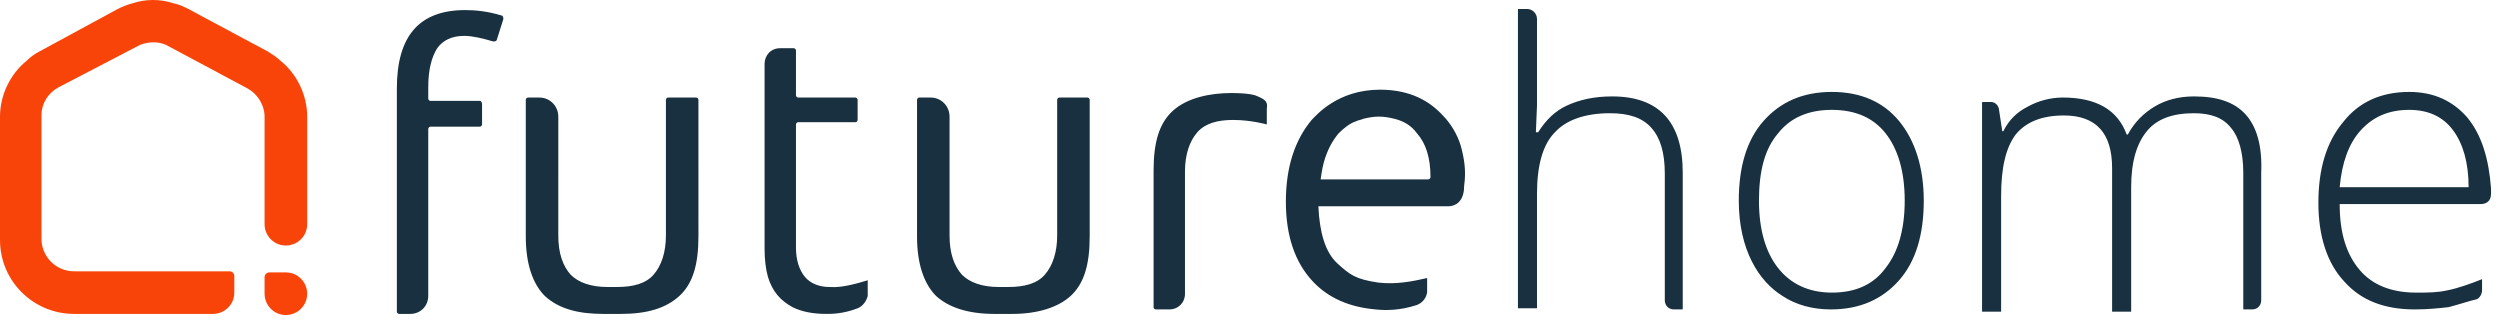 <svg width="223" height="29" fill="none" xmlns="http://www.w3.org/2000/svg"><path d="M171.6 17.9c0 3-.7 5.4-2.2 7.1-1.5 1.7-3.5 2.6-6.1 2.6-1.6 0-3.1-.4-4.3-1.2-2.1-1.3-3.9-4.1-3.9-8.5 0-3 .7-5.4 2.2-7.1 1.5-1.7 3.5-2.6 6.1-2.6 2.6 0 4.6.9 6 2.6 1.4 1.7 2.2 4.1 2.2 7.1zm-14.7 0c0 2.6.6 4.6 1.7 6 1.1 1.4 2.7 2.2 4.8 2.2 2.1 0 3.7-.7 4.8-2.2 1.1-1.4 1.7-3.4 1.7-6s-.6-4.6-1.7-6c-1.1-1.4-2.7-2.1-4.8-2.1-2.1 0-3.7.7-4.8 2.1-1.2 1.4-1.7 3.4-1.7 6zM39 4.3c.5-.7 1.3-1.1 2.4-1.1.7 0 1.6.2 2.6.5.1 0 .2 0 .3-.1l.6-1.9c0-.1 0-.2-.1-.3-1.3-.4-2.4-.5-3.3-.5-4.1 0-6.1 2.3-6.1 7v19.9c0 .1.1.2.2.2h1c.9 0 1.6-.7 1.6-1.6V11.5c0-.1.1-.2.2-.2h4.4c.1 0 .2-.1.2-.2V9.3c0-.2-.1-.3-.2-.3h-4.4c-.1 0-.2-.1-.2-.2v-1c0-1.6.3-2.7.8-3.5zM59.6 8.7c-.1 0-.2.1-.2.2V21c0 1.5-.4 2.7-1.1 3.5-.7.8-1.8 1.1-3.3 1.1h-.8c-1.5 0-2.6-.4-3.3-1.1-.7-.8-1.1-1.9-1.1-3.5V10.4c0-.9-.7-1.7-1.7-1.7h-1c-.1 0-.2.1-.2.2v12.2c0 2.4.6 4.2 1.7 5.3 1.3 1.2 3.1 1.6 5.2 1.6h1.6c2.3 0 4-.5 5.2-1.6 1.2-1.1 1.7-2.8 1.7-5.3V8.9c0-.1-.1-.2-.2-.2h-2.5zM94.5 8.7c-.1 0-.2.1-.2.2V21c0 1.5-.4 2.7-1.1 3.5-.7.8-1.8 1.1-3.3 1.1h-.8c-1.5 0-2.6-.4-3.3-1.1-.7-.8-1.1-1.9-1.1-3.5V10.4c0-.9-.7-1.7-1.7-1.7h-1c-.1 0-.2.1-.2.2v12.2c0 2.4.6 4.2 1.7 5.3 1.1 1 2.8 1.6 5.2 1.6h1.6c2.3 0 4.1-.6 5.2-1.6 1.2-1.1 1.7-2.8 1.7-5.3V8.9c0-.1-.1-.2-.2-.2h-2.5zM74 25.6c-.9 0-1.7-.3-2.2-.9-.5-.6-.8-1.5-.8-2.6v-11c0-.1.1-.2.2-.2h5.1c.1 0 .2-.1.2-.2V8.9c0-.1-.1-.2-.2-.2h-5.1c-.1 0-.2-.1-.2-.2v-4c0-.1-.1-.2-.2-.2h-1.2c-.9 0-1.4.7-1.4 1.4v16.5c0 .9.1 1.8.3 2.5.4 1.3 1.1 2.1 2.2 2.7.8.4 1.8.6 3 .6.5 0 1.5 0 2.8-.5.5-.2.8-.7.9-1.1V25c-.7.2-2.2.7-3.4.6zM130.3 13c-.3-1-.9-2-1.6-2.7-1.1-1.2-2.8-2.3-5.6-2.3-3.8 0-5.7 2.3-6.1 2.7-1.5 1.8-2.3 4.2-2.3 7.3 0 3 .8 5.4 2.4 7.1 1.4 1.5 3.3 2.3 5.6 2.5.9.1 2.2.1 3.7-.4.5-.2.8-.6.9-1.1v-1.3c-1.3.3-2.8.6-4.4.4-2-.3-2.5-.7-3.6-1.7s-1.6-2.8-1.7-5.1h11.6c.5 0 1.4-.3 1.4-1.8.2-1.4 0-2.5-.3-3.6zm-12.5 3c.1-.7.2-1.3.4-1.9.3-.9.7-1.6 1.2-2.2.5-.5 1-.9 1.6-1.1.2-.1.4-.1.6-.2.4-.1.9-.2 1.4-.2.5 0 1 .1 1.4.2.8.2 1.5.6 2 1.3.8.9 1.2 2.2 1.2 3.9 0 .1-.1.2-.2.2h-9.6zM112.2 8.6c-.2-.1-.7-.3-2.4-.3-1.8 0-3.9.4-5.2 1.6-1.2 1.1-1.7 2.8-1.7 5.3v12.2c0 .1.1.2.2.2h1.2c.8 0 1.4-.6 1.4-1.4V15.3c0-1.5.4-2.7 1.1-3.5.7-.8 1.8-1.1 3.2-1.1 1.6 0 3 .4 3 .4V9.7c.1-.6-.1-.8-.8-1.1zM143.8 8.6c-1.6 0-2.9.3-4 .8s-1.9 1.3-2.6 2.4h-.2l.1-2.4V1.7c0 .2 0 .2 0 0 0-.5-.4-.9-.9-.9h-.7c-.1 0-.1 0-.1.1v26.6h1.7V17.3c0-2.5.5-4.4 1.6-5.5 1-1.1 2.7-1.7 4.9-1.7 1.7 0 2.9.4 3.7 1.3.8.9 1.2 2.2 1.2 4.1v11.3c0 .4.3.8.8.8h.7c.1 0 .1 0 .1-.1V15.4c0-4.5-2.1-6.8-6.3-6.8zM200.3 10.2c-1-1.1-2.5-1.6-4.6-1.6-1.3 0-2.5.3-3.5.9-1 .6-1.8 1.4-2.4 2.5h-.1c-.8-2.2-2.7-3.3-5.7-3.3-1.1 0-2.2.3-3.1.8-1 .5-1.7 1.2-2.2 2.2h-.1l-.3-2c-.1-.4-.4-.6-.7-.6h-.7c-.1 0-.1 0-.1.1v18.6h1.7V17.5c0-2.5.4-4.3 1.3-5.5.9-1.1 2.3-1.7 4.3-1.7 2.9 0 4.3 1.6 4.3 4.7v12.8h1.7V16.7c0-2.3.5-3.9 1.4-5 .9-1.1 2.3-1.6 4.2-1.6 1.5 0 2.6.4 3.3 1.3.7.8 1.1 2.2 1.1 4v12.1c0 .1 0 .1.1.1h.7c.5 0 .8-.4.8-.8V15.4c.1-2.4-.4-4.1-1.4-5.2zM220.1 10.5c-1.3-1.5-3-2.3-5.2-2.3-2.5 0-4.5.9-5.9 2.7-1.5 1.8-2.2 4.2-2.2 7.2s.8 5.4 2.3 7c1.5 1.7 3.6 2.5 6.3 2.5 1.1 0 2.1-.1 3-.2.8-.2 2-.6 2.5-.7.3-.1.5-.5.5-.8v-1c-1 .4-2.1.8-3.1 1-.9.2-1.7.2-2.8.2-2.2 0-3.9-.7-5-2-1.2-1.4-1.8-3.3-1.8-5.9h12.6c.4 0 .9-.2.9-.9v-.5c-.2-2.6-.8-4.7-2.1-6.3zm-11.4 6.2c.2-2.2.8-3.9 1.9-5.1 1.1-1.2 2.5-1.8 4.3-1.8 1.7 0 3 .6 3.9 1.8.9 1.2 1.4 2.9 1.4 5.1h-11.5z" fill="#18303F"/><path d="M25.5 24.3H24c-.2 0-.4.2-.4.4v1.5c0 1 .8 1.9 1.9 1.9 1 0 1.9-.8 1.9-1.9 0-1-.8-1.9-1.9-1.9z" fill="#F94409"/><path d="M25 5.4c0-.1 0 0 0 0-.3-.3-.8-.6-1.1-.8L16.8.8c-.4-.2-.8-.4-1.3-.5-1.2-.4-2.5-.4-3.7 0-.4.1-.9.3-1.3.5l-7 3.8c-.4.2-.8.5-1.1.8C.9 6.6 0 8.5 0 10.4v11C0 25.1 3 28 6.6 28H19c1 0 1.9-.8 1.9-1.9v-1.5c0-.2-.2-.4-.4-.4H6.6c-1.6 0-2.9-1.3-2.9-2.9v-11c0-1.1.6-2 1.5-2.5L12.5 4c.8-.3 1.6-.3 2.3 0l7.3 3.9c.9.5 1.5 1.5 1.5 2.5V20c0 1 .8 1.9 1.9 1.9 1 0 1.9-.8 1.9-1.9v-9.6c0-1.9-.9-3.8-2.4-5z" fill="#F94409"/></svg>